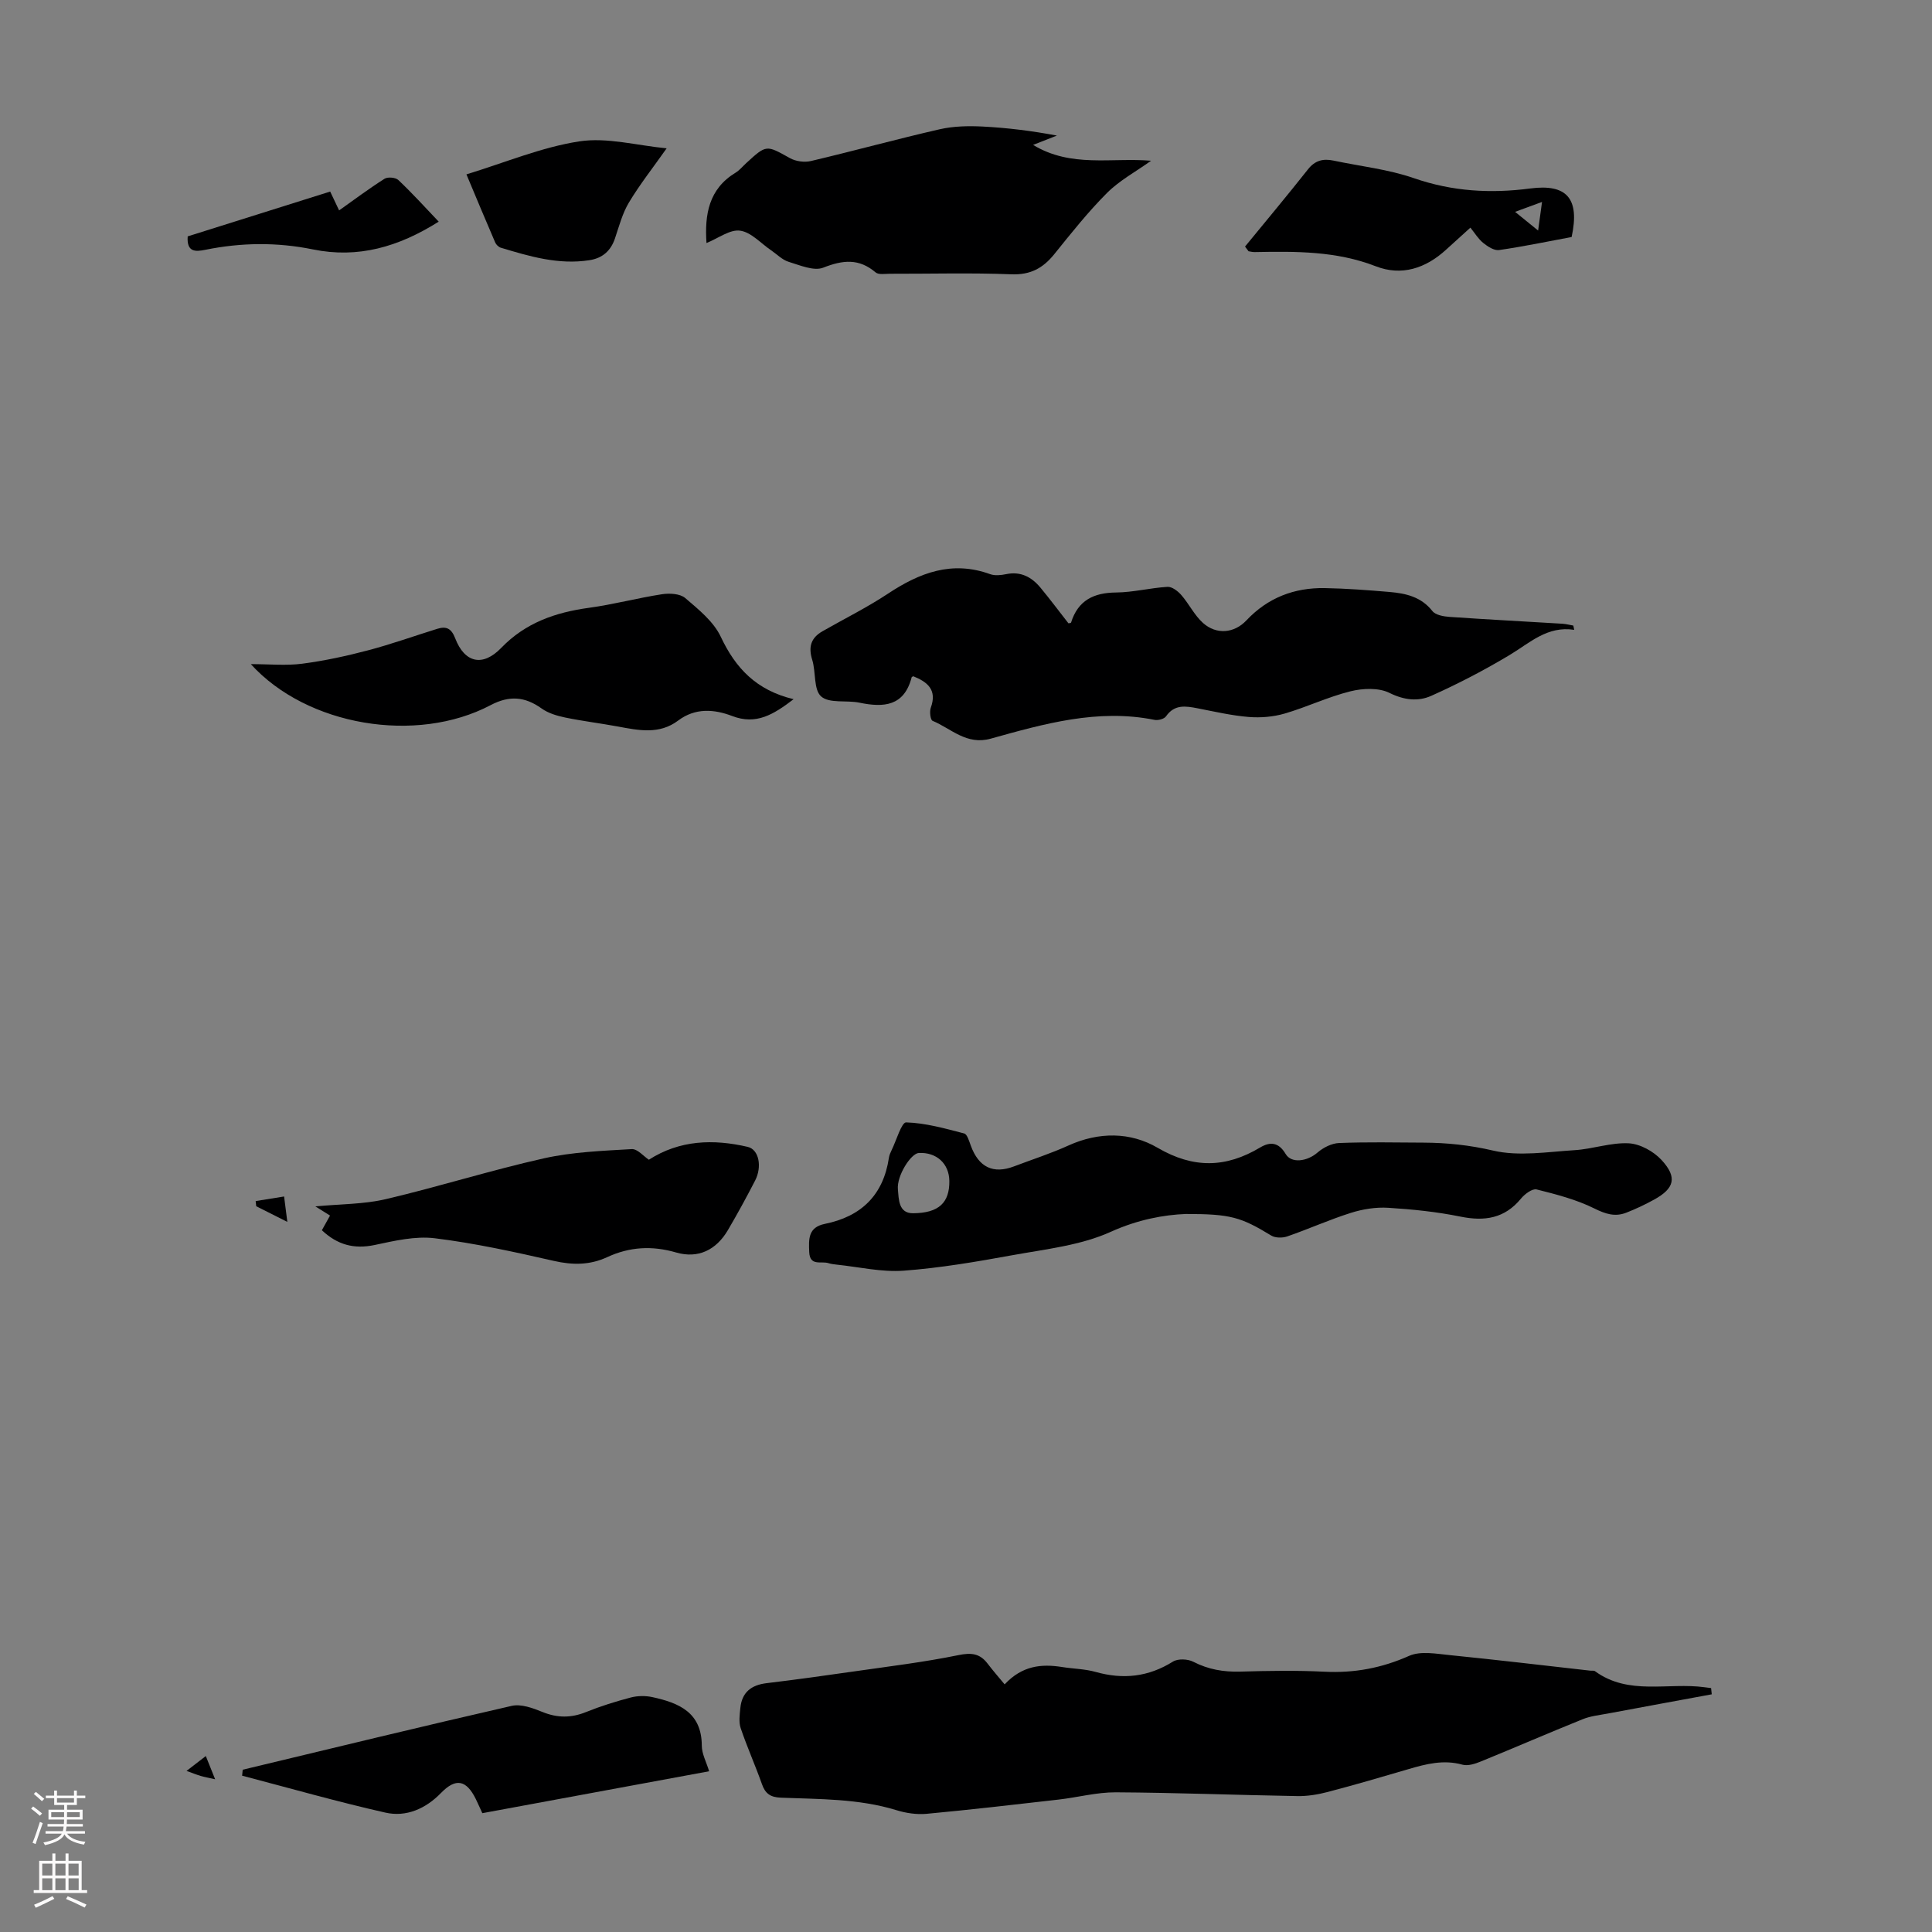 <svg enable-background="new 0 0 400 400" viewBox="0 0 400 400" xmlns="http://www.w3.org/2000/svg"><rect x="0" y="0" width="400" height="400" fill="#808080" stroke="none"/><g fill="#000001"><path d="m354.4 350.79c-7.19 1.33-14.38 2.64-21.57 3.99-1.73.32-3.53.51-5.14 1.16-7.05 2.84-14.02 5.87-21.06 8.74-1.19.49-2.7.99-3.84.68-3.9-1.09-7.51-.16-11.18.92-5.57 1.64-11.15 3.27-16.77 4.74-2.03.53-4.18.88-6.26.84-12.52-.21-25.04-.71-37.57-.78-3.96-.02-7.92 1.06-11.89 1.51-9.08 1.04-18.16 2.09-27.26 2.94-2.06.19-4.3-.14-6.29-.76-7.82-2.4-15.9-2.26-23.92-2.58-2.15-.09-3.21-.84-3.9-2.81-1.38-3.9-3.08-7.68-4.4-11.59-.42-1.25-.21-2.78-.07-4.16.32-3.25 2.25-4.77 5.45-5.15 6.09-.73 12.16-1.58 18.23-2.45 7.17-1.03 14.37-1.9 21.45-3.35 2.68-.55 4.45-.37 6.06 1.75 1.08 1.42 2.26 2.77 3.53 4.3 3.65-3.9 7.63-4.27 11.9-3.59 2.32.37 4.72.39 6.96 1.02 5.69 1.6 10.91 1.03 15.98-2.14 1.04-.65 3.09-.56 4.24.04 3.1 1.59 6.23 2.12 9.67 2.03 5.82-.17 11.65-.27 17.46.02 6.16.31 11.85-.75 17.53-3.28 2.38-1.06 5.65-.43 8.48-.15 9.68.97 19.34 2.12 29.01 3.21.33.04.76-.06.99.11 6.99 5.11 15.14 2.28 22.72 3.33.44.06.88.12 1.32.17.04.43.09.86.14 1.29z"/><path d="m325.92 130.4c-5.58-.86-9.19 2.71-13.38 5.22-5.23 3.13-10.67 5.97-16.23 8.45-2.69 1.2-5.59.9-8.63-.61-2.23-1.11-5.53-.97-8.09-.33-4.64 1.15-9.03 3.27-13.63 4.61-2.35.68-4.98.9-7.43.7-3.55-.29-7.06-1.11-10.57-1.79-2.47-.48-4.79-.87-6.55 1.66-.38.55-1.64.88-2.38.73-11.73-2.36-22.85.81-33.91 3.89-5.02 1.4-8.17-2.08-12.04-3.69-.45-.19-.66-1.91-.37-2.71 1.35-3.72-.69-5.34-3.63-6.52-.16.1-.31.14-.33.21-1.55 6-5.77 6.31-10.82 5.26-2.67-.55-6.22.21-7.92-1.29-1.59-1.4-1.06-5.05-1.85-7.59-.83-2.67-.26-4.54 2.12-5.9 4.53-2.59 9.23-4.92 13.57-7.79 6.56-4.35 13.26-6.9 21.14-4.04.99.36 2.25.22 3.33 0 3.02-.62 5.27.6 7.09 2.79 1.99 2.4 3.86 4.91 5.8 7.39.15-.04.5-.04.54-.15 1.44-4.59 4.67-6.19 9.32-6.23 3.55-.03 7.09-.96 10.66-1.17.93-.05 2.15.89 2.86 1.71 1.59 1.83 2.69 4.16 4.47 5.76 2.78 2.49 6.47 2.16 9-.53 4.43-4.7 9.91-6.79 16.23-6.68 4.47.08 8.93.42 13.39.8 3.37.29 6.55.99 8.88 3.95.65.83 2.3 1.12 3.53 1.21 7.8.54 15.62.94 23.42 1.42.75.05 1.49.25 2.23.38.06.29.12.58.18.88z"/><path d="m245.51 251.34c-4.58.18-9.96 1.17-15.5 3.68-6.25 2.83-13.49 3.6-20.37 4.85-7.46 1.36-14.98 2.65-22.53 3.21-4.6.34-9.3-.78-13.95-1.26-.55-.06-1.12-.13-1.65-.3-1.48-.48-3.84.71-3.97-2.3-.11-2.68-.25-5.12 3.24-5.83 7.52-1.52 12.11-5.95 13.26-13.69.08-.54.32-1.08.56-1.57.99-2.03 2.06-5.78 3.01-5.75 4.03.12 8.05 1.26 12.01 2.29.63.16 1.03 1.6 1.37 2.51 1.63 4.49 4.64 5.95 8.97 4.3 3.76-1.43 7.61-2.66 11.26-4.32 6.29-2.85 12.82-2.81 18.44.47 7.43 4.34 14.15 4.18 21.23-.05 2.16-1.29 3.87-1.05 5.29 1.34 1.2 2.02 4.48 1.54 6.6-.3 1.19-1.03 2.93-1.91 4.46-1.97 5.81-.23 11.63-.11 17.45-.08 4.88.02 9.59.51 14.46 1.65 5.33 1.24 11.23.26 16.85-.09 3.76-.23 7.51-1.61 11.21-1.42 2.36.12 5.15 1.67 6.8 3.46 3.31 3.59 2.67 5.89-1.57 8.21-1.85 1.02-3.78 1.93-5.75 2.7-2.32.9-4.28.27-6.6-.88-3.72-1.85-7.88-2.92-11.95-3.94-.89-.22-2.47.96-3.24 1.9-3.38 4.11-7.51 4.74-12.51 3.73-4.91-1-9.95-1.52-14.97-1.83-2.55-.16-5.27.27-7.73 1.05-4.47 1.41-8.76 3.35-13.19 4.88-.98.34-2.46.33-3.3-.18-6.3-3.83-8.41-4.47-17.69-4.47zm-48.96-6.83c-.04-3.59-2.64-5.98-6.31-5.8-1.65.08-4.61 4.74-4.34 7.53.19 2.02.1 4.98 3.15 4.95 5.36-.04 7.55-2.22 7.5-6.68z"/><path d="m146.27 50.32c-.4-5.92.47-11.19 6.01-14.56.84-.51 1.5-1.33 2.24-2.01 4.18-3.84 4.13-3.74 9.03-1.01 1.2.67 3 .92 4.34.6 8.91-2.1 17.75-4.54 26.68-6.58 2.86-.65 5.94-.71 8.89-.56 5.12.26 10.21.9 15.36 1.87-1.51.59-3.01 1.18-4.93 1.93 7.87 4.78 16.22 2.59 24.43 3.28-3.17 2.27-6.54 4.08-9.13 6.67-3.93 3.94-7.42 8.34-10.92 12.68-2.34 2.9-4.93 4.31-8.87 4.16-8.38-.33-16.78-.09-25.17-.11-1 0-2.32.24-2.94-.28-3.46-2.94-6.79-2.58-10.83-.99-1.95.77-4.83-.49-7.17-1.2-1.33-.4-2.43-1.56-3.63-2.38-2.13-1.44-4.14-3.76-6.42-4.07-2.09-.31-4.48 1.55-6.97 2.56z"/><path d="m164.31 144.76c-4.18 3.19-7.75 5.39-12.73 3.48-3.71-1.42-7.64-1.72-11.17.94-3.91 2.95-8.21 2.03-12.52 1.23-3.62-.67-7.29-1.11-10.9-1.86-1.69-.35-3.49-.89-4.86-1.87-3.47-2.48-6.69-2.73-10.57-.68-15.36 8.09-38 4.31-49.63-8.5 3.86 0 7.31.35 10.66-.09 4.59-.6 9.15-1.59 13.62-2.77 4.83-1.27 9.55-2.97 14.32-4.45 1.88-.58 2.92-.1 3.72 1.98 1.96 5.09 5.7 5.93 9.52 1.97 5.04-5.22 11.23-7.35 18.17-8.3 5.07-.69 10.05-2.03 15.12-2.81 1.56-.24 3.74-.13 4.81.79 2.75 2.35 5.87 4.86 7.35 8 3.07 6.52 7.36 11.09 15.09 12.94z"/><path d="m66.64 254.71c.66-1.18 1.13-2.04 1.69-3.04-.93-.58-1.75-1.09-3.04-1.9 5.23-.5 10.04-.43 14.58-1.5 10.96-2.57 21.72-5.98 32.7-8.44 5.93-1.33 12.12-1.56 18.22-1.92 1.19-.07 2.47 1.49 3.55 2.2 6.37-4.09 13.34-4.32 20.47-2.66 2.34.55 3 4.12 1.53 6.97-1.79 3.47-3.66 6.9-5.64 10.27-2.42 4.11-6.15 5.95-10.73 4.62-4.98-1.45-9.64-1.17-14.26.97-3.59 1.66-7.15 1.66-11.02.78-8.16-1.86-16.37-3.67-24.66-4.69-4.05-.5-8.39.53-12.49 1.4-4.24.88-7.66-.02-10.9-3.06z"/><path d="m50.25 366.4c18.56-4.45 37.1-8.97 55.7-13.22 1.94-.44 4.38.46 6.37 1.27 3.1 1.26 5.96 1.25 9.04 0 3-1.21 6.11-2.18 9.23-3 1.41-.37 3.05-.39 4.48-.08 5.45 1.19 10.21 3.13 10.23 10.05 0 1.69.94 3.38 1.52 5.3-15.75 2.91-31.31 5.79-46.96 8.68-.52-1.12-.91-2.03-1.34-2.91-1.98-4.02-4.17-4.41-7.21-1.28-3.18 3.27-7.2 5.05-11.53 4.07-9.95-2.25-19.78-5.06-29.65-7.64.04-.43.08-.84.12-1.24z"/><path d="m257.77 51.05c4.36-5.32 8.77-10.6 13.04-16 1.46-1.85 3.15-2.25 5.28-1.8 5.56 1.18 11.32 1.79 16.65 3.64 7.95 2.75 15.86 3.21 24.08 2.13 7.64-1 10.28 2.13 8.57 10.05-4.93.92-9.95 1.97-15.02 2.7-1.02.15-2.37-.73-3.29-1.48-1.02-.82-1.73-2.02-2.65-3.16-1.75 1.59-3.4 3.07-5.04 4.57-4.22 3.86-9.2 5.51-14.55 3.43-8.18-3.18-16.59-3.1-25.08-2.94-.42.01-.84-.11-1.26-.17-.24-.32-.49-.64-.73-.97zm55.91-7.19c1.83 1.49 3.1 2.51 4.77 3.87.32-2.35.54-3.95.81-5.92-1.87.68-3.38 1.23-5.58 2.05z"/><path d="m96.57 36.1c8.04-2.45 15.55-5.63 23.37-6.83 5.75-.88 11.89.85 18.08 1.44-2.81 3.99-5.55 7.46-7.81 11.22-1.35 2.25-2.04 4.92-2.89 7.44-.88 2.6-2.62 4.09-5.28 4.5-6.38 1-12.38-.78-18.37-2.59-.45-.14-.95-.63-1.14-1.07-1.98-4.57-3.89-9.18-5.96-14.11z"/><path d="m90.83 45.89c-8.35 5.26-16.72 7.65-26.03 5.75-7.44-1.52-14.87-1.43-22.3.08-2.06.42-3.87.5-3.64-2.78 9.7-3.05 19.47-6.12 29.5-9.28.74 1.56 1.44 3.03 1.85 3.9 3.07-2.18 6.16-4.49 9.4-6.55.67-.42 2.3-.28 2.86.26 2.83 2.67 5.44 5.55 8.36 8.62z"/><path d="m59.49 252.98c-2.91-1.47-4.67-2.35-6.44-3.24-.04-.36-.08-.71-.12-1.07 1.96-.32 3.93-.63 5.89-.95.2 1.47.38 2.93.67 5.26z"/><path d="m42.61 363.57c.68 1.69 1.2 2.99 1.93 4.81-1.34-.31-2.16-.45-2.95-.68-.85-.25-1.67-.58-2.97-1.05 1.37-1.06 2.45-1.9 3.99-3.08z"/></g><path d="m6.44 374.46.42-.45c.65.47 1.27.95 1.85 1.44l-.45.49c-.65-.56-1.25-1.06-1.82-1.48m.93 7.33-.63-.26c.55-1.36 1.05-2.8 1.52-4.33.19.1.38.19.59.27-.46 1.29-.95 2.73-1.48 4.32m-.38-10.38.44-.42c.43.34 1.01.82 1.74 1.44l-.49.49c-.53-.51-1.09-1.01-1.69-1.51m2.5.35h1.72v-1.04h.59v1.04h3.52v-1.04h.59v1.04h1.75v.53h-1.75v1.42h-2.03v.97h3.22v2.03h-3.24c0 .35-.01.66-.03.93h3.32v.53h-3.37c-.03.27-.08.58-.15.94h3.96v.53h-3.71c.67.92 1.93 1.48 3.79 1.68-.13.24-.23.44-.29.59-2.13-.38-3.48-1.08-4.04-2.12-.43.97-1.77 1.72-4.03 2.23-.09-.19-.2-.37-.33-.55 2.1-.42 3.37-1.03 3.81-1.83h-3.36v-.53h3.58c.08-.29.13-.61.16-.94h-3.33v-.53h3.39c.02-.27.04-.58.04-.93h-3.23v-2.03h3.25v-.97h-2.07v-1.42h-1.73zm1.12 3.44v1h2.65c.01-.3.02-.44.01-.4v-.25-.35zm1.19-2h3.52v-.91h-3.52zm4.71 2h-2.63v.59c0 .15-.01.28-.01.4h2.64z" fill="#fbfafa"/><path d="m13.56 383.74h.63v1.52h2.72v6.07h1.13v.6h-11.06v-.6h1.13v-6.07h2.73v-1.52h.63v1.52h2.1v-1.52zm-2.69 8.83.38.56c-1.24.63-2.53 1.25-3.85 1.85-.1-.21-.21-.42-.34-.63 1.36-.55 2.63-1.15 3.81-1.78m-2.13-4.27h2.1v-2.45h-2.1zm0 3.04h2.1v-2.46h-2.1zm2.72-3.04h2.1v-2.45h-2.1zm0 3.04h2.1v-2.46h-2.1zm6.07 3.6c-1.41-.71-2.7-1.3-3.86-1.78l.35-.56c1.45.62 2.75 1.19 3.88 1.72zm-1.25-9.09h-2.1v2.45h2.1zm-2.09 5.49h2.1v-2.46h-2.1z" fill="#fbfafa"/></svg>